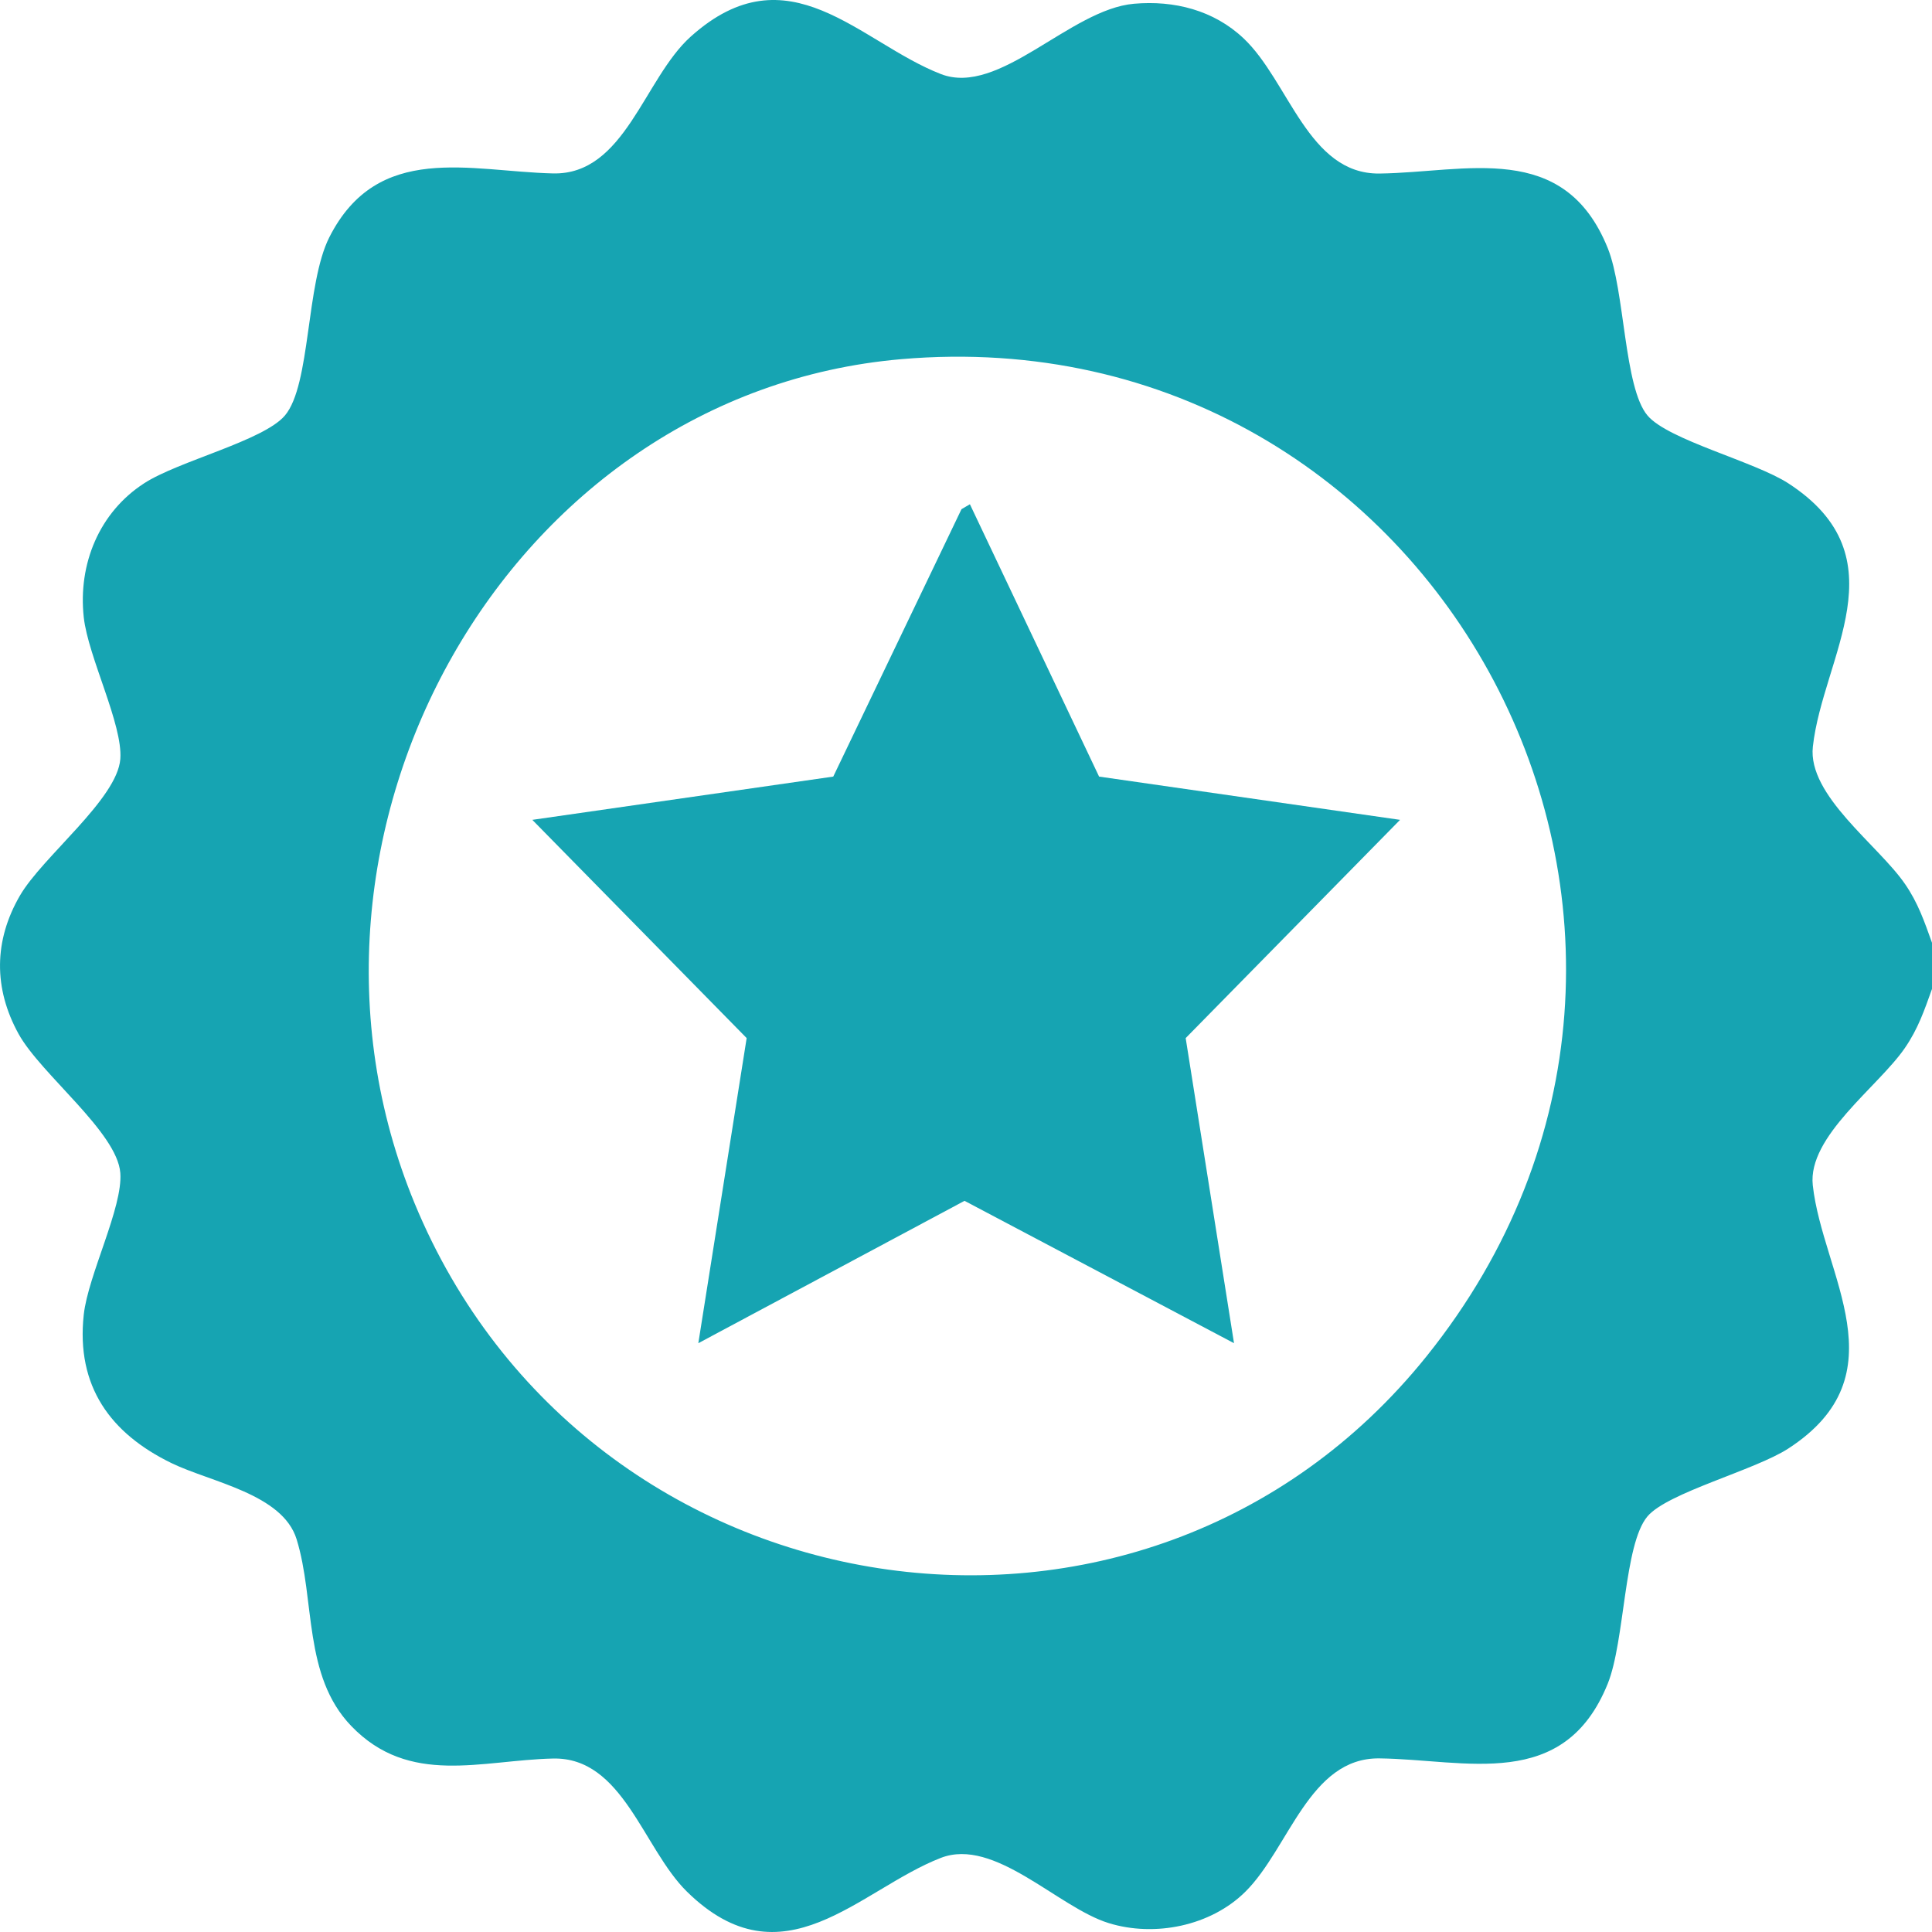 <svg width="51" height="51" viewBox="0 0 51 51" fill="none" xmlns="http://www.w3.org/2000/svg">
<path d="M50.287 23.335C49.586 22.31 47.712 21 47.855 19.709C48.117 17.339 50.223 14.717 47.209 12.76C46.317 12.181 44.033 11.615 43.489 10.967C42.867 10.228 42.896 7.679 42.441 6.551C41.286 3.689 38.695 4.553 36.414 4.581C34.534 4.602 34.027 2.147 32.829 1.014C32.04 0.268 30.994 0.006 29.935 0.099C28.243 0.247 26.38 2.553 24.837 1.955C22.688 1.12 20.816 -1.35 18.235 0.965C16.997 2.075 16.497 4.623 14.597 4.578C12.409 4.526 9.971 3.735 8.692 6.266C8.071 7.497 8.205 10.156 7.523 10.966C6.959 11.636 4.712 12.168 3.803 12.759C2.621 13.525 2.057 14.887 2.211 16.295C2.326 17.34 3.245 19.125 3.176 20.036C3.095 21.094 1.124 22.614 0.527 23.64C-0.163 24.829 -0.175 26.087 0.491 27.294C1.081 28.36 3.094 29.887 3.176 30.963C3.245 31.874 2.326 33.658 2.211 34.703C2.004 36.598 2.921 37.841 4.524 38.621C5.562 39.126 7.46 39.432 7.83 40.633C8.325 42.237 7.995 44.234 9.272 45.562C10.809 47.159 12.705 46.464 14.596 46.421C16.444 46.377 16.977 48.797 18.132 49.933C20.67 52.426 22.681 49.88 24.835 49.044C26.254 48.493 27.926 50.351 29.267 50.765C30.48 51.14 31.963 50.844 32.878 49.933C34.029 48.789 34.562 46.395 36.412 46.417C38.693 46.444 41.283 47.308 42.44 44.446C42.895 43.318 42.865 40.77 43.488 40.03C44.019 39.4 46.322 38.813 47.208 38.237C50.214 36.286 48.114 33.649 47.853 31.289C47.711 29.998 49.584 28.687 50.285 27.663C50.632 27.158 50.796 26.676 51 26.106V24.887C50.796 24.317 50.632 23.835 50.285 23.331L50.287 23.335ZM37.652 35.809C30.187 45.092 15.494 42.78 10.946 31.768C6.916 22.01 13.38 10.38 23.792 9.481C37.974 8.258 46.694 24.566 37.652 35.809Z" fill="#16A4B2"/>
<path d="M25.603 13.311L25.381 13.441L21.996 20.5L14.052 21.642L19.71 27.403L18.434 35.457L25.461 31.699L32.575 35.457L31.299 27.403L36.958 21.642L29.013 20.5L25.603 13.311Z" fill="#16A4B2"/>
</svg>
